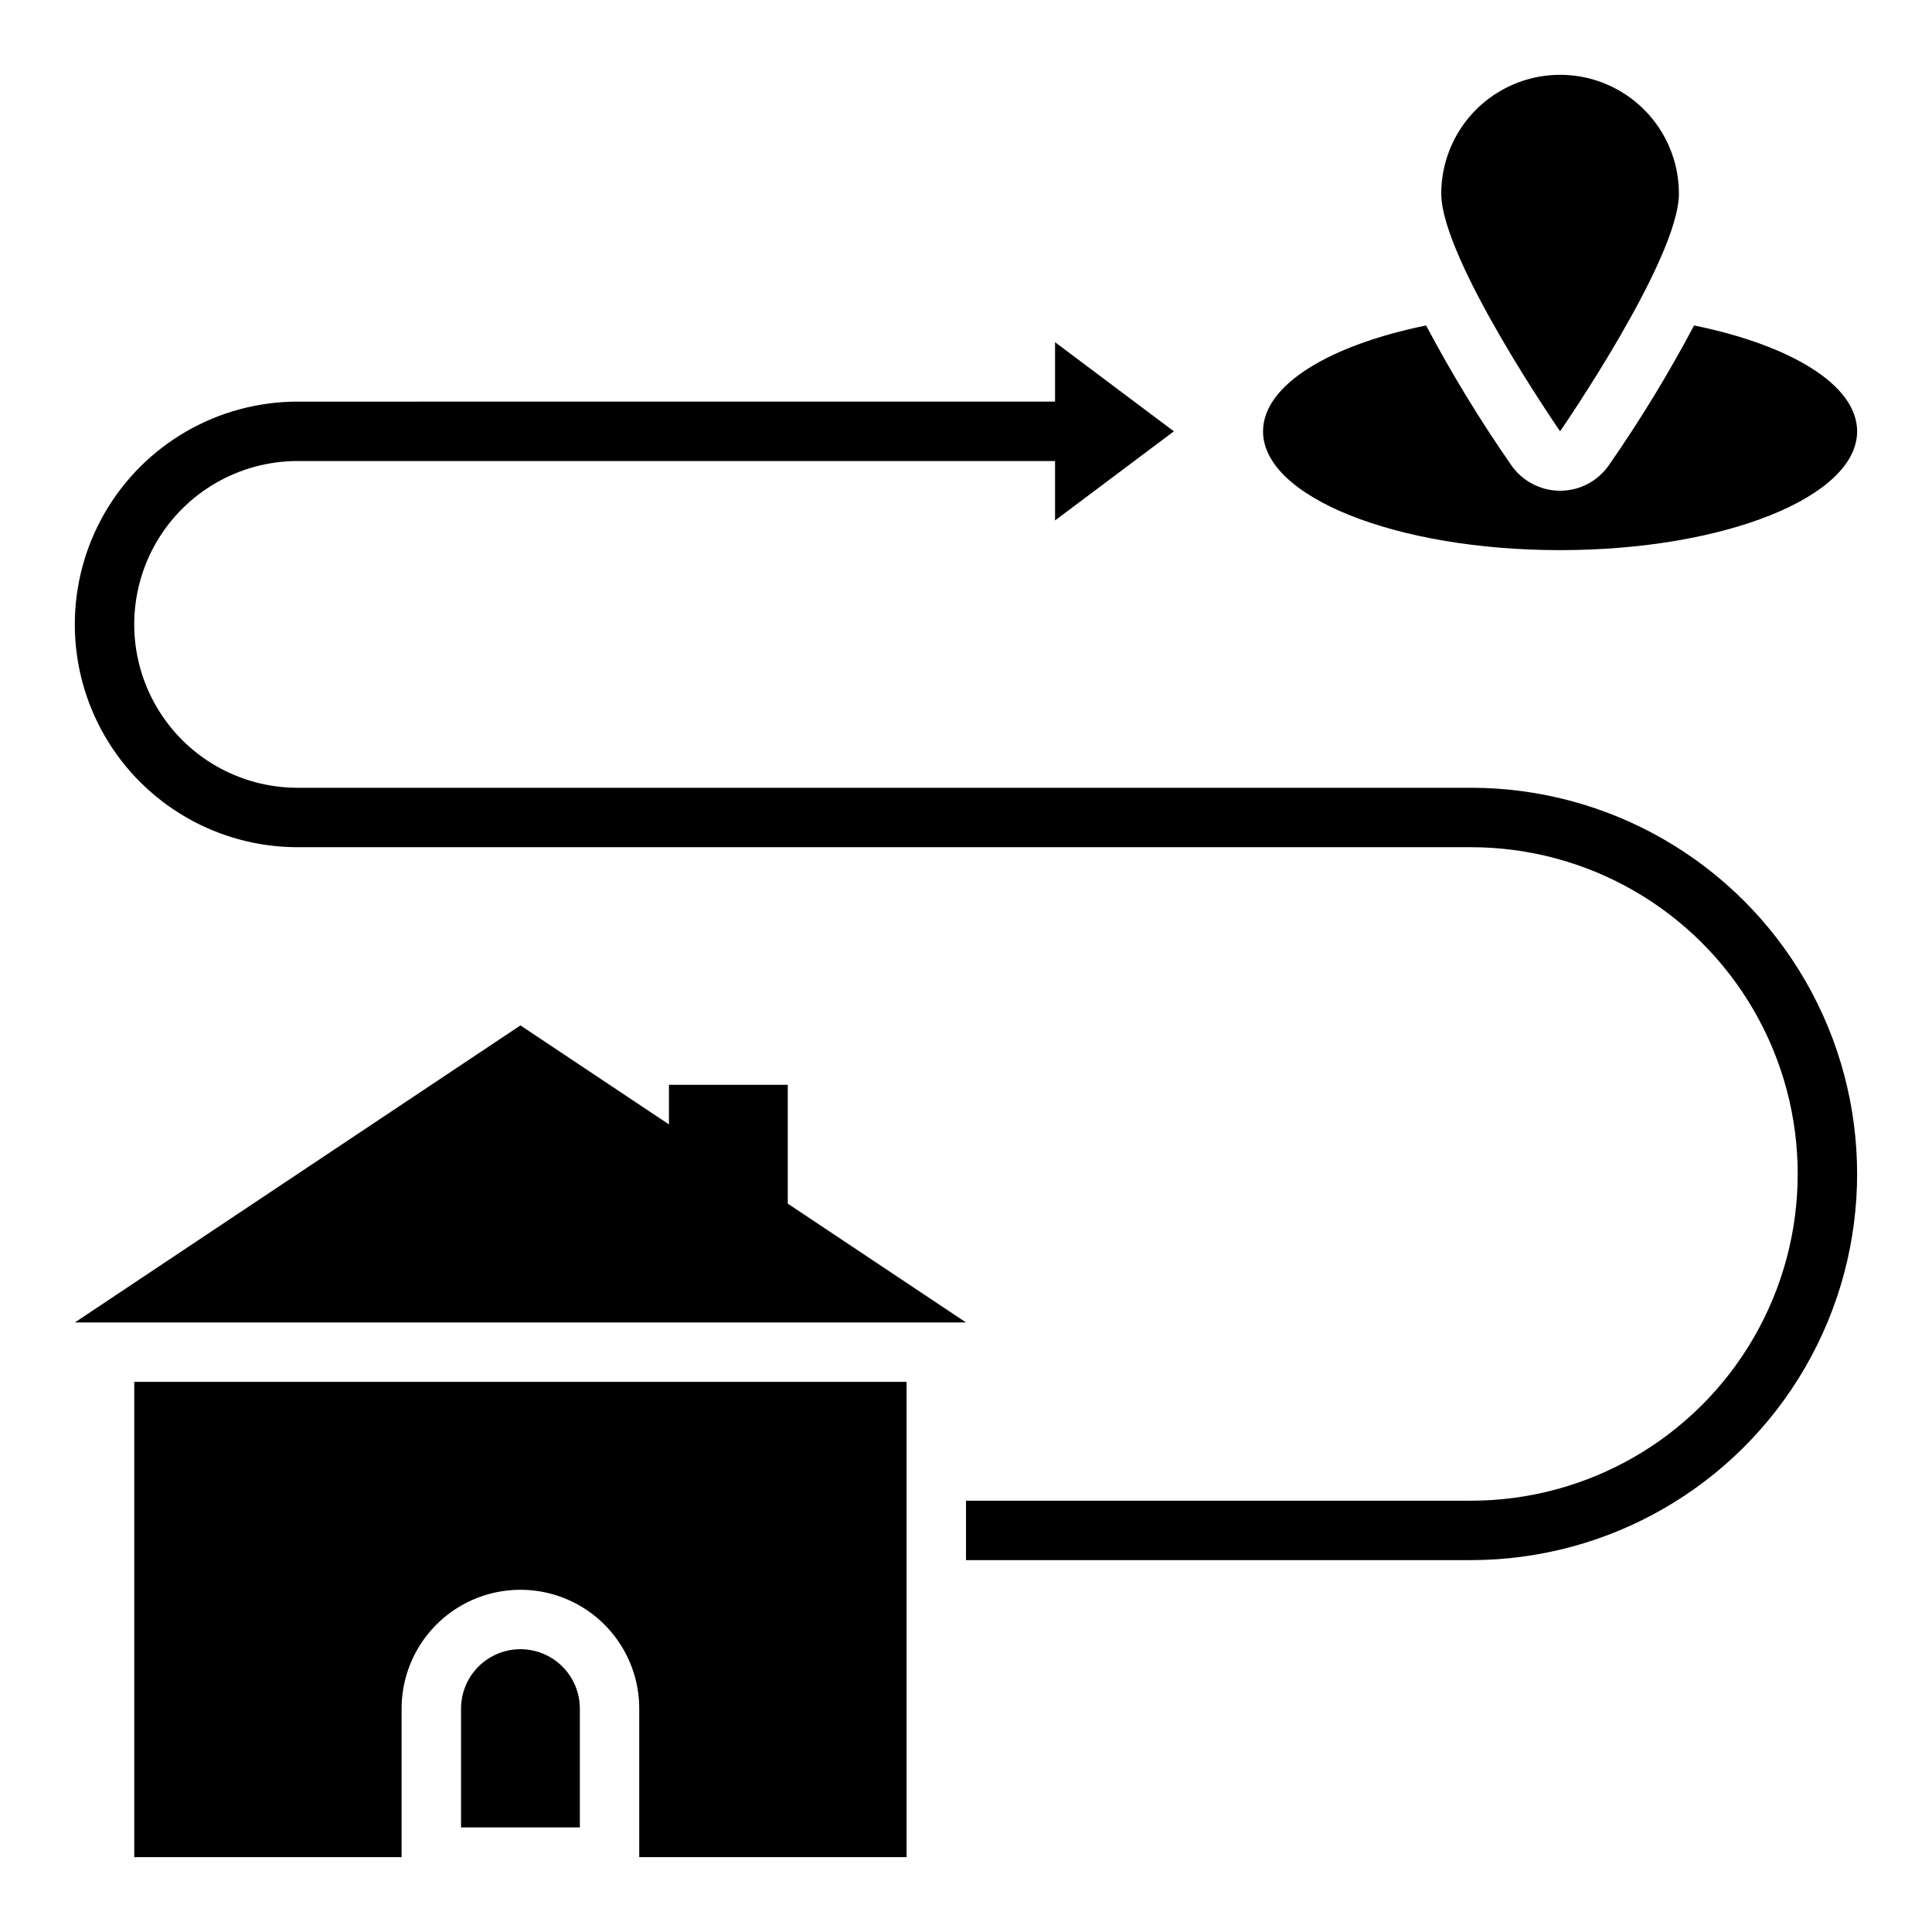 <?xml version="1.0" encoding="UTF-8"?>
<!-- Uploaded to: SVG Repo, www.svgrepo.com, Generator: SVG Repo Mixer Tools -->
<svg fill="#000000" width="800px" height="800px" version="1.1" viewBox="144 144 512 512" xmlns="http://www.w3.org/2000/svg">
 <g>
  <path d="m321.28 431.49v10.492l-39.359-26.238-118.08 78.719h236.16l-47.234-31.484v-31.488z"/>
  <path d="m266.18 596.8v31.488h31.488v-31.488c0-5.625-3.004-10.824-7.875-13.637-4.871-2.812-10.871-2.812-15.742 0s-7.871 8.012-7.871 13.637z"/>
  <path d="m384.25 636.16v-125.95h-204.67v125.95h70.848v-39.359c0-11.25 6.004-21.645 15.746-27.27 9.742-5.625 21.742-5.625 31.488 0 9.742 5.625 15.742 16.02 15.742 27.27v39.359z"/>
  <path d="m525.95 195.32c0 17.391 31.488 62.977 31.488 62.977s31.488-45.586 31.488-62.977c0-11.246-6-21.645-15.742-27.27-9.742-5.625-21.746-5.625-31.488 0-9.742 5.625-15.746 16.023-15.746 27.27z"/>
  <path d="m592.95 230.25c-6.769 12.773-14.301 25.129-22.555 37-2.938 4.258-7.781 6.801-12.957 6.801-5.172 0-10.016-2.543-12.957-6.801-8.25-11.871-15.781-24.227-22.551-37-25.609 5.227-43.211 15.77-43.211 28.055 0 17.398 35.266 31.488 78.719 31.488s78.719-14.09 78.719-31.488c0.004-12.285-17.598-22.828-43.207-28.055z"/>
  <path d="m533.82 352.77h-310.95c-15.469 0-29.762-8.25-37.496-21.648-7.734-13.395-7.734-29.898 0-43.297 7.734-13.395 22.027-21.645 37.496-21.645h200.73v15.742l31.488-23.617-31.488-23.617v15.742l-200.73 0.004c-21.094 0-40.586 11.254-51.133 29.52-10.547 18.27-10.547 40.773 0 59.043 10.547 18.266 30.039 29.52 51.133 29.52h310.95c30.934 0 59.523 16.504 74.988 43.293 15.469 26.793 15.469 59.801 0 86.594-15.465 26.793-44.055 43.297-74.988 43.297h-133.82v15.742h133.82c36.559 0 70.344-19.504 88.625-51.168 18.281-31.66 18.281-70.672 0-102.34-18.281-31.66-52.066-51.168-88.625-51.168z"/>
 </g>
</svg>